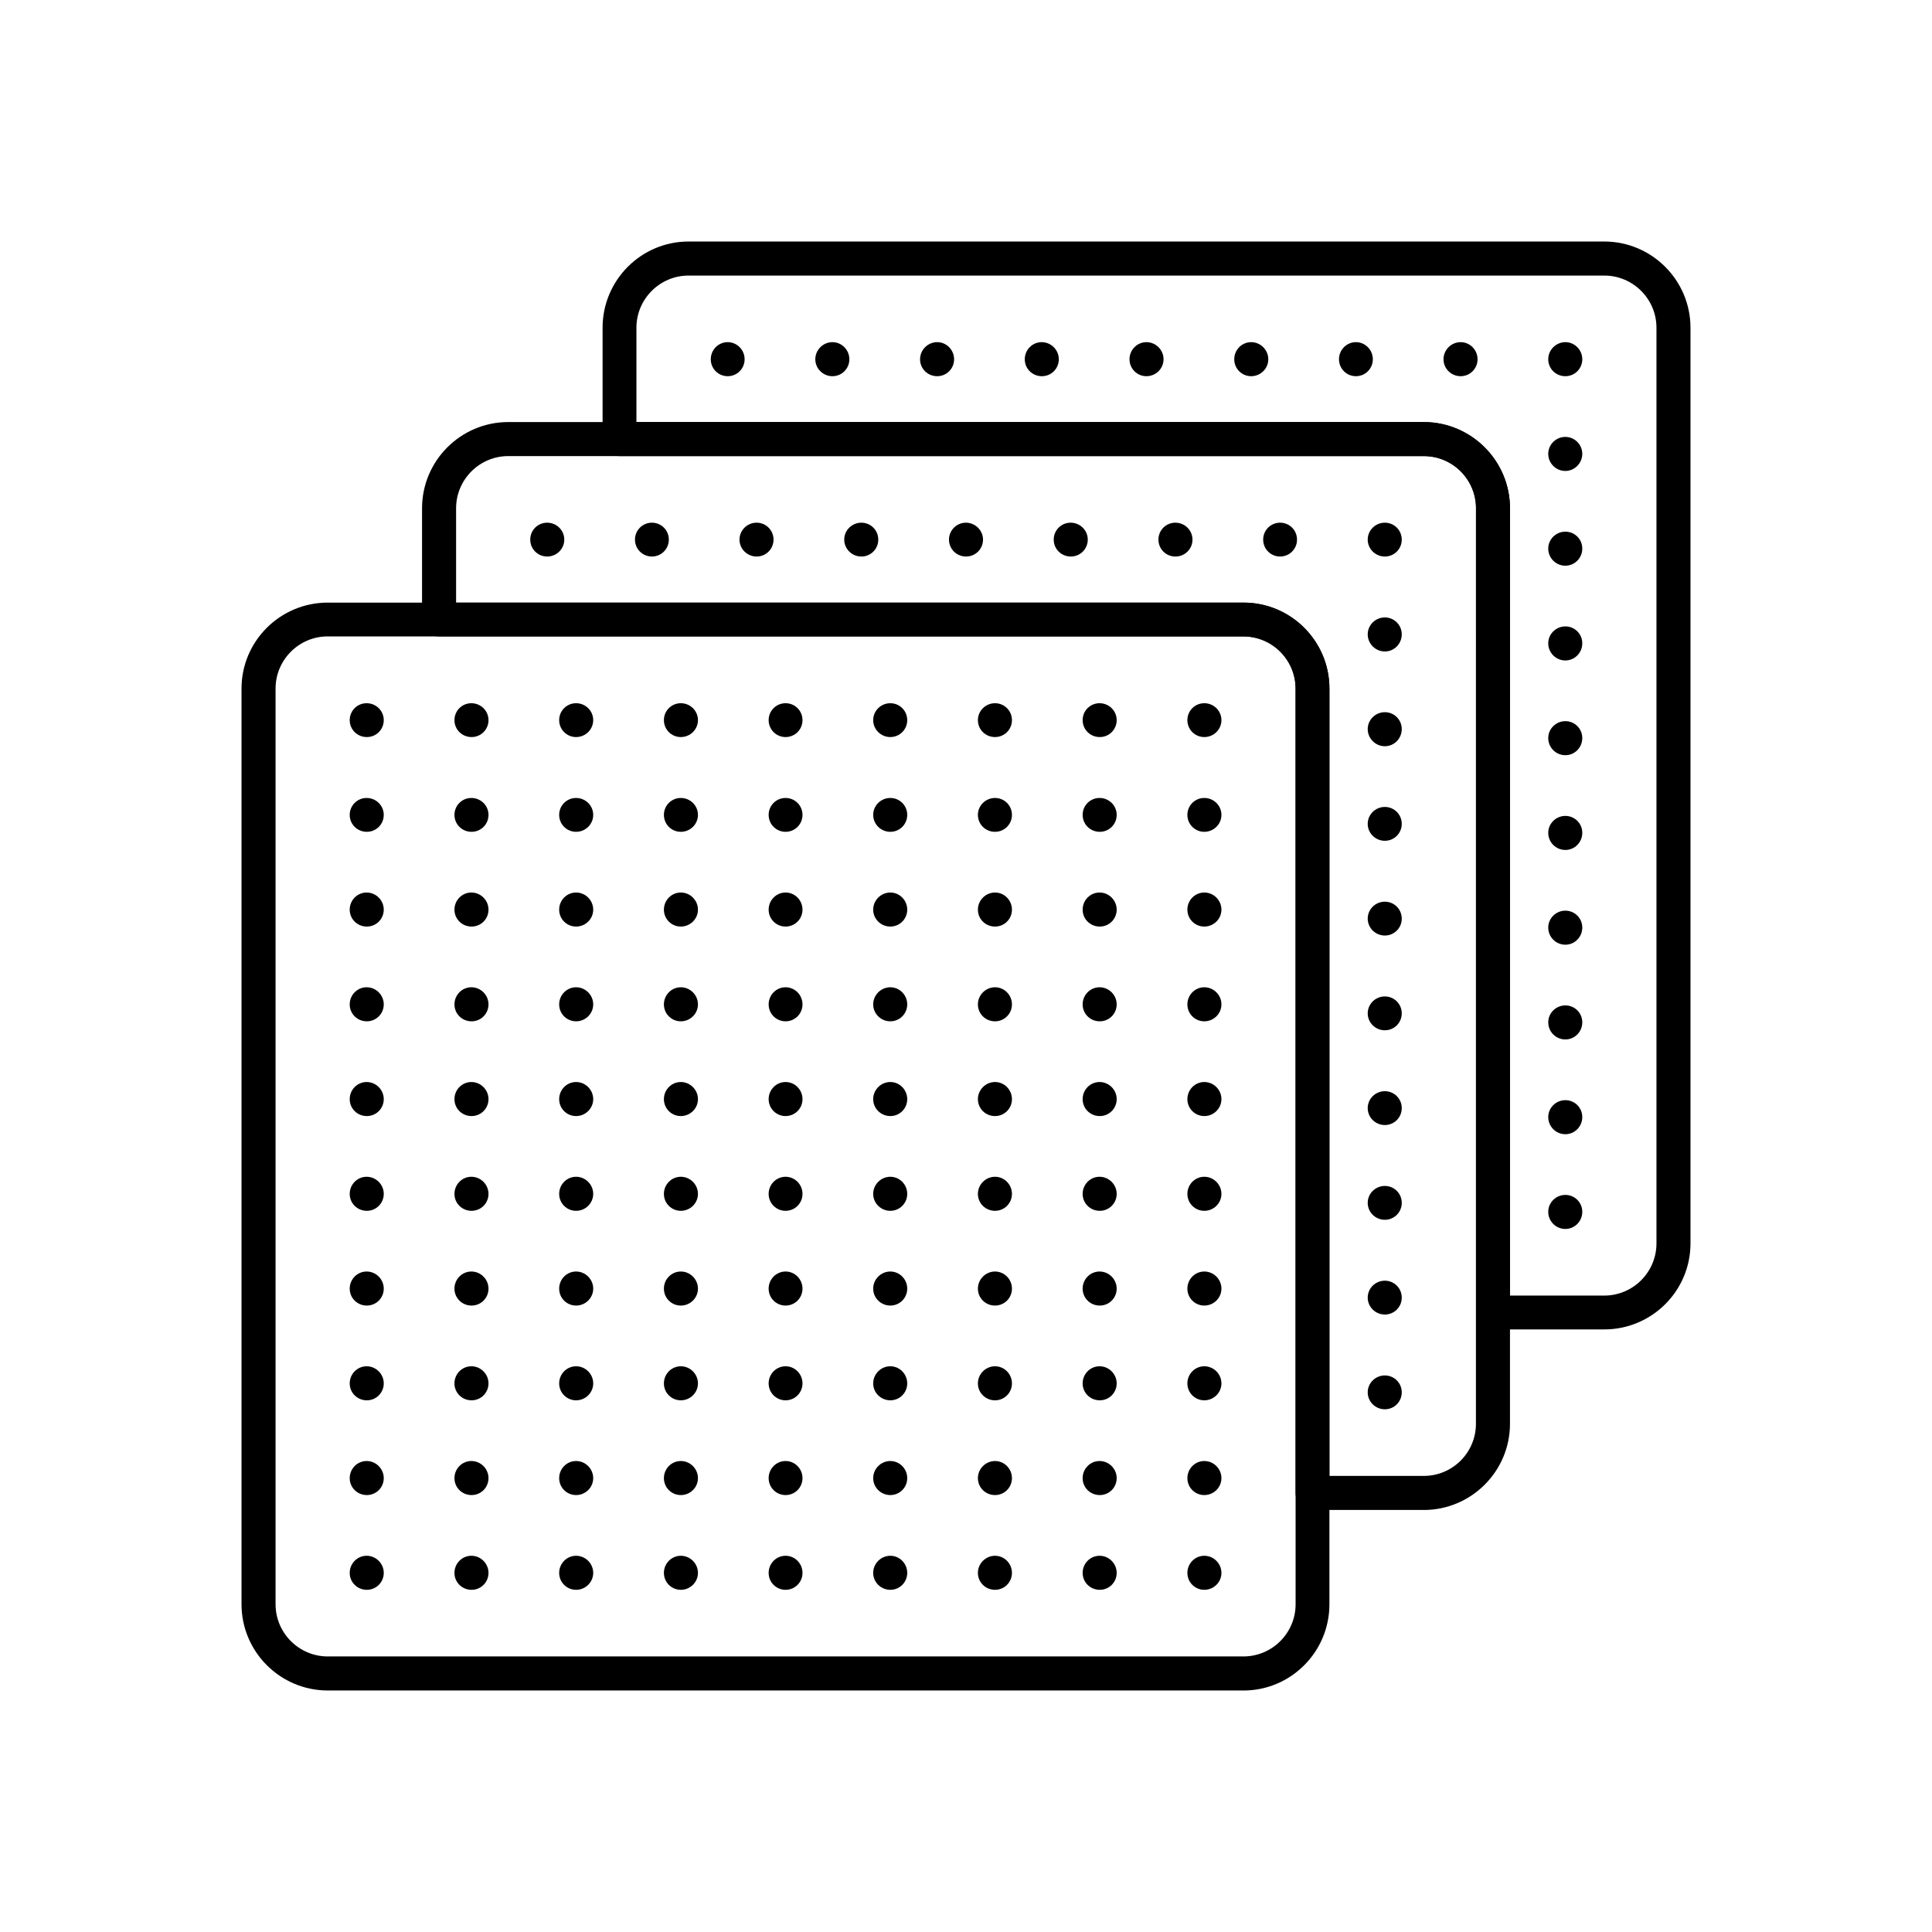 <svg viewBox="0 0 682.67 682.67" version="1.1" xmlns="http://www.w3.org/2000/svg" id="svg1746">
  
  <defs>
    <style>
      .st0 {
        fill-rule: evenodd;
      }
    </style>
  </defs>
  <g id="Layer_x5F_1">
    <path d="M129.62,260.44c-3.38,0-6.05-2.66-6.05-5.98s2.66-5.98,5.98-5.98,6.05,2.66,6.05,5.98-2.66,5.98-5.98,5.98Z" class="st0"></path>
    <path d="M166.63,260.44c-3.38,0-6.05-2.66-6.05-5.98s2.66-5.98,5.98-5.98,6.05,2.66,6.05,5.98-2.66,5.98-5.98,5.98Z" class="st0"></path>
    <path d="M203.56,260.44c-3.31,0-5.98-2.66-5.98-5.98s2.66-5.98,5.98-5.98,6.05,2.66,6.05,5.98-2.74,5.98-6.05,5.98Z" class="st0"></path>
    <path d="M240.57,260.44c-3.31,0-5.98-2.66-5.98-5.98s2.66-5.98,5.98-5.98,6.05,2.66,6.05,5.98-2.74,5.98-6.05,5.98Z" class="st0"></path>
    <path d="M277.58,260.44c-3.31,0-5.98-2.66-5.98-5.98s2.66-5.98,5.98-5.98,5.98,2.66,5.98,5.98-2.66,5.98-5.98,5.98Z" class="st0"></path>
    <path d="M314.59,260.44c-3.31,0-6.05-2.66-6.05-5.98s2.74-5.98,6.05-5.98,5.98,2.66,5.98,5.98-2.66,5.98-5.98,5.98Z" class="st0"></path>
    <path d="M351.59,260.44c-3.38,0-6.05-2.66-6.05-5.98s2.74-5.98,6.05-5.98,5.98,2.66,5.98,5.98-2.66,5.98-5.98,5.98Z" class="st0"></path>
    <path d="M388.6,260.44c-3.38,0-6.05-2.66-6.05-5.98s2.66-5.98,5.98-5.98,6.05,2.66,6.05,5.98-2.66,5.98-5.98,5.98Z" class="st0"></path>
    <path d="M425.54,260.44c-3.31,0-5.98-2.66-5.98-5.98s2.66-5.98,5.98-5.98,6.05,2.66,6.05,5.98-2.74,5.98-6.05,5.98Z" class="st0"></path>
    <path d="M129.62,293.92c-3.38,0-6.05-2.66-6.05-5.98s2.66-5.98,5.98-5.98,6.05,2.66,6.05,5.98-2.66,5.98-5.98,5.98Z" class="st0"></path>
    <path d="M166.63,293.92c-3.38,0-6.05-2.66-6.05-5.98s2.66-5.98,5.98-5.98,6.05,2.66,6.05,5.98-2.66,5.98-5.98,5.98Z" class="st0"></path>
    <path d="M203.56,293.92c-3.31,0-5.98-2.66-5.98-5.98s2.66-5.98,5.98-5.98,6.05,2.66,6.05,5.98-2.74,5.98-6.05,5.98Z" class="st0"></path>
    <path d="M240.57,293.92c-3.31,0-5.98-2.66-5.98-5.98s2.66-5.98,5.98-5.98,6.05,2.66,6.05,5.98-2.74,5.98-6.05,5.98Z" class="st0"></path>
    <path d="M277.58,293.92c-3.31,0-5.98-2.66-5.98-5.98s2.66-5.98,5.98-5.98,5.98,2.66,5.98,5.98-2.66,5.98-5.98,5.98Z" class="st0"></path>
    <path d="M314.59,293.92c-3.31,0-6.05-2.66-6.05-5.98s2.74-5.98,6.05-5.98,5.98,2.66,5.98,5.98-2.66,5.98-5.98,5.98Z" class="st0"></path>
    <path d="M351.59,293.92c-3.38,0-6.05-2.66-6.05-5.98s2.74-5.98,6.05-5.98,5.98,2.66,5.98,5.98-2.66,5.98-5.98,5.98Z" class="st0"></path>
    <path d="M388.6,293.92c-3.38,0-6.05-2.66-6.05-5.98s2.66-5.98,5.98-5.98,6.05,2.66,6.05,5.98-2.66,5.98-5.98,5.98Z" class="st0"></path>
    <path d="M425.54,293.92c-3.31,0-5.98-2.66-5.98-5.98s2.66-5.98,5.98-5.98,6.05,2.66,6.05,5.98-2.74,5.98-6.05,5.98Z" class="st0"></path>
    <path d="M129.62,327.4c-3.38,0-6.05-2.66-6.05-5.98s2.66-6.05,5.98-6.05,6.05,2.74,6.05,6.05-2.66,5.98-5.98,5.98Z" class="st0"></path>
    <path d="M166.63,327.4c-3.38,0-6.05-2.66-6.05-5.98s2.66-6.05,5.98-6.05,6.05,2.74,6.05,6.05-2.66,5.98-5.98,5.98Z" class="st0"></path>
    <path d="M203.56,327.4c-3.31,0-5.98-2.66-5.98-5.98s2.66-6.05,5.98-6.05,6.05,2.74,6.05,6.05-2.74,5.98-6.05,5.98Z" class="st0"></path>
    <path d="M240.57,327.4c-3.31,0-5.98-2.66-5.98-5.98s2.66-6.05,5.98-6.05,6.05,2.74,6.05,6.05-2.74,5.98-6.05,5.98Z" class="st0"></path>
    <path d="M277.58,327.4c-3.31,0-5.98-2.66-5.98-5.98s2.66-6.05,5.98-6.05,5.98,2.74,5.98,6.05-2.66,5.98-5.98,5.98Z" class="st0"></path>
    <path d="M314.59,327.4c-3.31,0-6.05-2.66-6.05-5.98s2.74-6.05,6.05-6.05,5.98,2.74,5.98,6.05-2.66,5.98-5.98,5.98Z" class="st0"></path>
    <path d="M351.59,327.4c-3.38,0-6.05-2.66-6.05-5.98s2.74-6.05,6.05-6.05,5.98,2.74,5.98,6.05-2.66,5.98-5.98,5.98Z" class="st0"></path>
    <path d="M388.6,327.4c-3.38,0-6.05-2.66-6.05-5.98s2.66-6.05,5.98-6.05,6.05,2.74,6.05,6.05-2.66,5.98-5.98,5.98Z" class="st0"></path>
    <path d="M425.54,327.4c-3.31,0-5.98-2.66-5.98-5.98s2.66-6.05,5.98-6.05,6.05,2.74,6.05,6.05-2.74,5.98-6.05,5.98Z" class="st0"></path>
    <path d="M129.62,360.88c-3.38,0-6.05-2.66-6.05-5.98s2.66-6.05,5.98-6.05,6.05,2.74,6.05,6.05-2.66,5.98-5.98,5.98Z" class="st0"></path>
    <path d="M166.63,360.88c-3.38,0-6.05-2.66-6.05-5.98s2.66-6.05,5.98-6.05,6.05,2.74,6.05,6.05-2.66,5.98-5.98,5.98Z" class="st0"></path>
    <path d="M203.56,360.88c-3.31,0-5.98-2.66-5.98-5.98s2.66-6.05,5.98-6.05,6.05,2.74,6.05,6.05-2.74,5.98-6.05,5.98Z" class="st0"></path>
    <path d="M240.57,360.88c-3.31,0-5.98-2.66-5.98-5.98s2.66-6.05,5.98-6.05,6.05,2.74,6.05,6.05-2.74,5.98-6.05,5.98Z" class="st0"></path>
    <path d="M277.58,360.88c-3.31,0-5.98-2.66-5.98-5.98s2.66-6.05,5.98-6.05,5.98,2.74,5.98,6.05-2.66,5.98-5.98,5.98Z" class="st0"></path>
    <path d="M314.59,360.88c-3.31,0-6.05-2.66-6.05-5.98s2.74-6.05,6.05-6.05,5.98,2.74,5.98,6.05-2.66,5.98-5.98,5.98Z" class="st0"></path>
    <path d="M351.59,360.88c-3.38,0-6.05-2.66-6.05-5.98s2.74-6.05,6.05-6.05,5.98,2.74,5.98,6.05-2.66,5.98-5.98,5.98Z" class="st0"></path>
    <path d="M388.6,360.88c-3.38,0-6.05-2.66-6.05-5.98s2.66-6.05,5.98-6.05,6.05,2.74,6.05,6.05-2.66,5.98-5.98,5.98Z" class="st0"></path>
    <path d="M425.54,360.88c-3.31,0-5.98-2.66-5.98-5.98s2.66-6.05,5.98-6.05,6.05,2.74,6.05,6.05-2.74,5.98-6.05,5.98Z" class="st0"></path>
    <path d="M129.62,394.36c-3.38,0-6.05-2.66-6.05-5.98s2.66-6.05,5.98-6.05,6.05,2.74,6.05,6.05-2.66,5.98-5.98,5.98Z" class="st0"></path>
    <path d="M166.63,394.36c-3.38,0-6.05-2.66-6.05-5.98s2.66-6.05,5.98-6.05,6.05,2.74,6.05,6.05-2.66,5.98-5.98,5.98Z" class="st0"></path>
    <path d="M203.56,394.36c-3.31,0-5.98-2.66-5.98-5.98s2.66-6.05,5.98-6.05,6.05,2.74,6.05,6.05-2.74,5.98-6.05,5.98Z" class="st0"></path>
    <path d="M240.57,394.36c-3.31,0-5.98-2.66-5.98-5.98s2.66-6.05,5.98-6.05,6.05,2.74,6.05,6.05-2.74,5.98-6.05,5.98Z" class="st0"></path>
    <path d="M277.58,394.36c-3.31,0-5.98-2.66-5.98-5.98s2.66-6.05,5.98-6.05,5.98,2.74,5.98,6.05-2.66,5.98-5.98,5.98Z" class="st0"></path>
    <path d="M314.59,394.36c-3.31,0-6.05-2.66-6.05-5.98s2.74-6.05,6.05-6.05,5.98,2.74,5.98,6.05-2.66,5.98-5.98,5.98Z" class="st0"></path>
    <path d="M351.59,394.36c-3.38,0-6.05-2.66-6.05-5.98s2.74-6.05,6.05-6.05,5.98,2.74,5.98,6.05-2.66,5.98-5.98,5.98Z" class="st0"></path>
    <path d="M388.6,394.36c-3.38,0-6.05-2.66-6.05-5.98s2.66-6.05,5.98-6.05,6.05,2.74,6.05,6.05-2.66,5.98-5.98,5.98Z" class="st0"></path>
    <path d="M425.54,394.36c-3.31,0-5.98-2.66-5.98-5.98s2.66-6.05,5.98-6.05,6.05,2.74,6.05,6.05-2.74,5.98-6.05,5.98Z" class="st0"></path>
    <path d="M129.62,427.84c-3.38,0-6.05-2.66-6.05-5.98s2.66-6.05,5.98-6.05,6.05,2.74,6.05,6.05-2.66,5.98-5.98,5.98Z" class="st0"></path>
    <path d="M166.63,427.84c-3.38,0-6.05-2.66-6.05-5.98s2.66-6.05,5.98-6.05,6.05,2.74,6.05,6.05-2.66,5.98-5.98,5.98Z" class="st0"></path>
    <path d="M203.56,427.84c-3.31,0-5.98-2.66-5.98-5.98s2.66-6.05,5.98-6.05,6.05,2.74,6.05,6.05-2.74,5.98-6.05,5.98Z" class="st0"></path>
    <path d="M240.57,427.84c-3.31,0-5.98-2.66-5.98-5.98s2.66-6.05,5.98-6.05,6.05,2.74,6.05,6.05-2.74,5.98-6.05,5.98Z" class="st0"></path>
    <path d="M277.58,427.84c-3.31,0-5.98-2.66-5.98-5.98s2.66-6.05,5.98-6.05,5.98,2.74,5.98,6.05-2.66,5.98-5.98,5.98Z" class="st0"></path>
    <path d="M314.59,427.84c-3.31,0-6.05-2.66-6.05-5.98s2.74-6.05,6.05-6.05,5.98,2.74,5.98,6.05-2.66,5.98-5.98,5.98Z" class="st0"></path>
    <path d="M351.59,427.84c-3.38,0-6.05-2.66-6.05-5.98s2.74-6.05,6.05-6.05,5.98,2.74,5.98,6.05-2.66,5.98-5.98,5.98Z" class="st0"></path>
    <path d="M388.6,427.84c-3.38,0-6.05-2.66-6.05-5.98s2.66-6.05,5.98-6.05,6.05,2.74,6.05,6.05-2.66,5.98-5.98,5.98Z" class="st0"></path>
    <path d="M425.54,427.84c-3.31,0-5.98-2.66-5.98-5.98s2.66-6.05,5.98-6.05,6.05,2.74,6.05,6.05-2.74,5.98-6.05,5.98Z" class="st0"></path>
    <path d="M129.62,461.32c-3.38,0-6.05-2.66-6.05-5.98s2.66-6.05,5.98-6.05,6.05,2.74,6.05,6.05-2.66,5.98-5.98,5.98Z" class="st0"></path>
    <path d="M166.63,461.32c-3.38,0-6.05-2.66-6.05-5.98s2.66-6.05,5.98-6.05,6.05,2.74,6.05,6.05-2.66,5.98-5.98,5.98Z" class="st0"></path>
    <path d="M203.56,461.32c-3.31,0-5.98-2.66-5.98-5.98s2.66-6.05,5.98-6.05,6.05,2.74,6.05,6.05-2.74,5.98-6.05,5.98Z" class="st0"></path>
    <path d="M240.57,461.32c-3.31,0-5.98-2.66-5.98-5.98s2.66-6.05,5.98-6.05,6.05,2.74,6.05,6.05-2.74,5.98-6.05,5.98Z" class="st0"></path>
    <path d="M277.58,461.32c-3.31,0-5.98-2.66-5.98-5.98s2.66-6.05,5.98-6.05,5.98,2.74,5.98,6.05-2.66,5.98-5.98,5.98Z" class="st0"></path>
    <path d="M314.59,461.32c-3.31,0-6.05-2.66-6.05-5.98s2.74-6.05,6.05-6.05,5.98,2.74,5.98,6.05-2.66,5.98-5.98,5.98Z" class="st0"></path>
    <path d="M351.59,461.32c-3.38,0-6.05-2.66-6.05-5.98s2.74-6.05,6.05-6.05,5.98,2.74,5.98,6.05-2.66,5.98-5.98,5.98Z" class="st0"></path>
    <path d="M388.6,461.32c-3.38,0-6.05-2.66-6.05-5.98s2.66-6.05,5.98-6.05,6.05,2.74,6.05,6.05-2.66,5.98-5.98,5.98Z" class="st0"></path>
    <path d="M425.54,461.32c-3.31,0-5.98-2.66-5.98-5.98s2.66-6.05,5.98-6.05,6.05,2.74,6.05,6.05-2.74,5.98-6.05,5.98Z" class="st0"></path>
    <path d="M129.62,494.8c-3.38,0-6.05-2.66-6.05-5.98s2.66-6.05,5.98-6.05,6.05,2.74,6.05,6.05-2.66,5.98-5.98,5.98Z" class="st0"></path>
    <path d="M166.63,494.8c-3.38,0-6.05-2.66-6.05-5.98s2.66-6.05,5.98-6.05,6.05,2.74,6.05,6.05-2.66,5.98-5.98,5.98Z" class="st0"></path>
    <path d="M203.56,494.8c-3.31,0-5.98-2.66-5.98-5.98s2.66-6.05,5.98-6.05,6.05,2.74,6.05,6.05-2.74,5.98-6.05,5.98Z" class="st0"></path>
    <path d="M240.57,494.8c-3.31,0-5.98-2.66-5.98-5.98s2.66-6.05,5.98-6.05,6.05,2.74,6.05,6.05-2.74,5.98-6.05,5.98Z" class="st0"></path>
    <path d="M277.58,494.8c-3.31,0-5.98-2.66-5.98-5.98s2.66-6.05,5.98-6.05,5.98,2.74,5.98,6.05-2.66,5.98-5.98,5.98Z" class="st0"></path>
    <path d="M314.59,494.8c-3.31,0-6.05-2.66-6.05-5.98s2.74-6.05,6.05-6.05,5.98,2.74,5.98,6.05-2.66,5.98-5.98,5.98Z" class="st0"></path>
    <path d="M351.59,494.8c-3.38,0-6.05-2.66-6.05-5.98s2.74-6.05,6.05-6.05,5.98,2.74,5.98,6.05-2.66,5.98-5.98,5.98Z" class="st0"></path>
    <path d="M388.6,494.8c-3.38,0-6.05-2.66-6.05-5.98s2.66-6.05,5.98-6.05,6.05,2.74,6.05,6.05-2.66,5.98-5.98,5.98Z" class="st0"></path>
    <path d="M425.54,494.8c-3.31,0-5.98-2.66-5.98-5.98s2.66-6.05,5.98-6.05,6.05,2.74,6.05,6.05-2.74,5.98-6.05,5.98Z" class="st0"></path>
    <path d="M129.62,528.28c-3.38,0-6.05-2.66-6.05-5.98s2.66-6.05,5.98-6.05,6.05,2.74,6.05,6.05-2.66,5.98-5.98,5.98Z" class="st0"></path>
    <path d="M166.63,528.28c-3.38,0-6.05-2.66-6.05-5.98s2.66-6.05,5.98-6.05,6.05,2.74,6.05,6.05-2.66,5.98-5.98,5.98Z" class="st0"></path>
    <path d="M203.56,528.28c-3.31,0-5.98-2.66-5.98-5.98s2.66-6.05,5.98-6.05,6.05,2.74,6.05,6.05-2.74,5.98-6.05,5.98Z" class="st0"></path>
    <path d="M240.57,528.28c-3.31,0-5.98-2.66-5.98-5.98s2.66-6.05,5.98-6.05,6.05,2.74,6.05,6.05-2.74,5.98-6.05,5.98Z" class="st0"></path>
    <path d="M277.58,528.28c-3.31,0-5.98-2.66-5.98-5.98s2.66-6.05,5.98-6.05,5.98,2.74,5.98,6.05-2.66,5.98-5.98,5.98Z" class="st0"></path>
    <path d="M314.59,528.28c-3.31,0-6.05-2.66-6.05-5.98s2.74-6.05,6.05-6.05,5.98,2.74,5.98,6.05-2.66,5.98-5.98,5.98Z" class="st0"></path>
    <path d="M351.59,528.28c-3.38,0-6.05-2.66-6.05-5.98s2.74-6.05,6.05-6.05,5.98,2.74,5.98,6.05-2.66,5.98-5.98,5.98Z" class="st0"></path>
    <path d="M388.6,528.28c-3.38,0-6.05-2.66-6.05-5.98s2.66-6.05,5.98-6.05,6.05,2.74,6.05,6.05-2.66,5.98-5.98,5.98Z" class="st0"></path>
    <path d="M425.54,528.28c-3.31,0-5.98-2.66-5.98-5.98s2.66-6.05,5.98-6.05,6.05,2.74,6.05,6.05-2.74,5.98-6.05,5.98Z" class="st0"></path>
    <path d="M129.62,561.76c-3.38,0-6.05-2.66-6.05-5.98s2.66-6.05,5.98-6.05,6.05,2.74,6.05,6.05-2.66,5.98-5.98,5.98Z" class="st0"></path>
    <path d="M166.63,561.76c-3.38,0-6.05-2.66-6.05-5.98s2.66-6.05,5.98-6.05,6.05,2.74,6.05,6.05-2.66,5.98-5.98,5.98Z" class="st0"></path>
    <path d="M203.56,561.76c-3.31,0-5.98-2.66-5.98-5.98s2.66-6.05,5.98-6.05,6.05,2.74,6.05,6.05-2.74,5.98-6.05,5.98Z" class="st0"></path>
    <path d="M240.57,561.76c-3.31,0-5.98-2.66-5.98-5.98s2.66-6.05,5.98-6.05,6.05,2.74,6.05,6.05-2.74,5.98-6.05,5.98Z" class="st0"></path>
    <path d="M277.58,561.76c-3.31,0-5.98-2.66-5.98-5.98s2.66-6.05,5.98-6.05,5.98,2.74,5.98,6.05-2.66,5.98-5.98,5.98Z" class="st0"></path>
    <path d="M314.59,561.76c-3.31,0-6.05-2.66-6.05-5.98s2.74-6.05,6.05-6.05,5.98,2.74,5.98,6.05-2.66,5.98-5.98,5.98Z" class="st0"></path>
    <path d="M351.59,561.76c-3.38,0-6.05-2.66-6.05-5.98s2.74-6.05,6.05-6.05,5.98,2.74,5.98,6.05-2.66,5.98-5.98,5.98Z" class="st0"></path>
    <path d="M388.6,561.76c-3.38,0-6.05-2.66-6.05-5.98s2.66-6.05,5.98-6.05,6.05,2.74,6.05,6.05-2.66,5.98-5.98,5.98Z" class="st0"></path>
    <path d="M425.54,561.76c-3.31,0-5.98-2.66-5.98-5.98s2.66-6.05,5.98-6.05,6.05,2.74,6.05,6.05-2.74,5.98-6.05,5.98Z" class="st0"></path>
    <path d="M503.08,533.54h-39.31c-3.31,0-5.98-2.66-5.98-5.98V243.31c0-10.15-8.28-18.43-18.43-18.43H155.18c-3.31,0-6.05-2.66-6.05-5.98v-39.31c0-16.78,13.68-30.46,30.46-30.46h323.5c16.78,0,30.46,13.68,30.46,30.46v323.5c0,16.78-13.68,30.46-30.46,30.46ZM469.75,521.51h33.34c10.22,0,18.43-8.28,18.43-18.43V179.59c0-10.15-8.21-18.43-18.43-18.43H179.59c-10.15,0-18.43,8.28-18.43,18.43v33.34h278.21c16.78,0,30.38,13.61,30.38,30.38v278.21Z" class="st0"></path>
    <path d="M193.34,196.65c-3.31,0-5.98-2.66-5.98-5.98s2.66-5.98,5.98-5.98,6.05,2.66,6.05,5.98-2.74,5.98-6.05,5.98Z" class="st0"></path>
    <path d="M230.35,196.65c-3.31,0-5.98-2.66-5.98-5.98s2.66-5.98,5.98-5.98,5.98,2.66,5.98,5.98-2.66,5.98-5.98,5.98Z" class="st0"></path>
    <path d="M267.35,196.65c-3.31,0-6.05-2.66-6.05-5.98s2.74-5.98,6.05-5.98,5.98,2.66,5.98,5.98-2.66,5.98-5.98,5.98Z" class="st0"></path>
    <path d="M304.36,196.65c-3.31,0-6.05-2.66-6.05-5.98s2.74-5.98,6.05-5.98,5.98,2.66,5.98,5.98-2.66,5.98-5.98,5.98Z" class="st0"></path>
    <path d="M341.37,196.65c-3.38,0-6.05-2.66-6.05-5.98s2.74-5.98,5.98-5.98,6.05,2.66,6.05,5.98-2.66,5.98-5.98,5.98Z" class="st0"></path>
    <path d="M378.38,196.65c-3.38,0-6.05-2.66-6.05-5.98s2.66-5.98,5.98-5.98,6.05,2.66,6.05,5.98-2.66,5.98-5.98,5.98Z" class="st0"></path>
    <path d="M415.31,196.65c-3.31,0-5.98-2.66-5.98-5.98s2.66-5.98,5.98-5.98,6.05,2.66,6.05,5.98-2.66,5.98-6.05,5.98Z" class="st0"></path>
    <path d="M452.32,196.65c-3.31,0-5.98-2.66-5.98-5.98s2.66-5.98,5.98-5.98,5.98,2.66,5.98,5.98-2.66,5.98-5.98,5.98Z" class="st0"></path>
    <path d="M489.33,196.65c-3.31,0-6.05-2.66-6.05-5.98s2.74-5.98,6.05-5.98,5.98,2.66,5.98,5.98-2.66,5.98-5.98,5.98Z" class="st0"></path>
    <path d="M489.33,230.2c-3.31,0-6.05-2.74-6.05-6.05s2.74-5.98,6.05-5.98,5.98,2.66,5.98,5.98-2.66,6.05-5.98,6.05Z" class="st0"></path>
    <path d="M489.33,263.68c-3.31,0-6.05-2.74-6.05-6.05s2.74-5.98,6.05-5.98,5.98,2.66,5.98,5.98-2.66,6.05-5.98,6.05Z" class="st0"></path>
    <path d="M489.33,297.09c-3.31,0-6.05-2.66-6.05-5.98s2.74-5.98,6.05-5.98,5.98,2.66,5.98,5.98-2.66,5.98-5.98,5.98Z" class="st0"></path>
    <path d="M489.33,330.57c-3.31,0-6.05-2.66-6.05-5.98s2.74-5.98,6.05-5.98,5.98,2.66,5.98,5.98-2.66,5.98-5.98,5.98Z" class="st0"></path>
    <path d="M489.33,364.05c-3.31,0-6.05-2.66-6.05-5.98s2.74-5.98,6.05-5.98,5.98,2.66,5.98,5.98-2.66,5.98-5.98,5.98Z" class="st0"></path>
    <path d="M489.33,397.53c-3.31,0-6.05-2.66-6.05-5.98s2.74-5.98,6.05-5.98,5.98,2.66,5.98,5.98-2.66,5.98-5.98,5.98Z" class="st0"></path>
    <path d="M489.33,431.01c-3.31,0-6.05-2.66-6.05-5.98s2.74-5.98,6.05-5.98,5.98,2.66,5.98,5.98-2.66,5.98-5.98,5.98Z" class="st0"></path>
    <path d="M489.33,464.49c-3.31,0-6.05-2.66-6.05-5.98s2.74-5.98,6.05-5.98,5.98,2.66,5.98,5.98-2.66,5.98-5.98,5.98Z" class="st0"></path>
    <path d="M489.33,497.97c-3.31,0-6.05-2.66-6.05-5.98s2.74-5.98,6.05-5.98,5.98,2.66,5.98,5.98-2.66,5.98-5.98,5.98Z" class="st0"></path>
    <path d="M566.87,469.75h-39.31c-3.31,0-5.98-2.66-5.98-5.98V179.59c0-10.15-8.28-18.43-18.43-18.43H218.9c-3.31,0-5.98-2.74-5.98-6.05v-39.31c0-16.78,13.61-30.46,30.38-30.46h323.57c16.78,0,30.46,13.68,30.46,30.46v323.57c0,16.78-13.68,30.38-30.46,30.38ZM533.54,457.79h33.34c10.15,0,18.43-8.28,18.43-18.43V115.8c0-10.15-8.28-18.43-18.43-18.43H243.31c-10.15,0-18.43,8.28-18.43,18.43v33.34h278.21c16.78,0,30.46,13.68,30.46,30.46v278.21Z" class="st0"></path>
    <path d="M257.13,132.93c-3.31,0-5.98-2.66-5.98-5.98s2.66-6.05,5.98-6.05,5.98,2.74,5.98,6.05-2.66,5.98-5.98,5.98Z" class="st0"></path>
    <path d="M294.14,132.93c-3.31,0-6.05-2.66-6.05-5.98s2.74-6.05,6.05-6.05,5.98,2.74,5.98,6.05-2.66,5.98-5.98,5.98Z" class="st0"></path>
    <path d="M331.15,132.93c-3.38,0-6.05-2.66-6.05-5.98s2.74-6.05,6.05-6.05,5.98,2.74,5.98,6.05-2.66,5.98-5.98,5.98Z" class="st0"></path>
    <path d="M368.15,132.93c-3.38,0-6.05-2.66-6.05-5.98s2.66-6.05,5.98-6.05,6.05,2.74,6.05,6.05-2.66,5.98-5.98,5.98Z" class="st0"></path>
    <path d="M405.09,132.93c-3.31,0-5.98-2.66-5.98-5.98s2.66-6.05,5.98-6.05,6.05,2.74,6.05,6.05-2.74,5.98-6.05,5.98Z" class="st0"></path>
    <path d="M442.1,132.93c-3.31,0-5.98-2.66-5.98-5.98s2.66-6.05,5.98-6.05,6.05,2.74,6.05,6.05-2.74,5.98-6.05,5.98Z" class="st0"></path>
    <path d="M479.11,132.93c-3.31,0-5.98-2.66-5.98-5.98s2.66-6.05,5.98-6.05,5.98,2.74,5.98,6.05-2.66,5.98-5.98,5.98Z" class="st0"></path>
    <path d="M516.11,132.93c-3.31,0-6.05-2.66-6.05-5.98s2.74-6.05,6.05-6.05,5.98,2.74,5.98,6.05-2.66,5.98-5.98,5.98Z" class="st0"></path>
    <path d="M553.12,132.93c-3.38,0-6.05-2.66-6.05-5.98s2.74-6.05,6.05-6.05,5.98,2.74,5.98,6.05-2.66,5.98-5.98,5.98Z" class="st0"></path>
    <path d="M553.12,166.41c-3.38,0-6.05-2.74-6.05-6.05s2.74-5.98,6.05-5.98,5.98,2.74,5.98,5.98-2.66,6.05-5.98,6.05Z" class="st0"></path>
    <path d="M553.12,199.89c-3.38,0-6.05-2.74-6.05-6.05s2.74-5.98,6.05-5.98,5.98,2.66,5.98,5.98-2.66,6.05-5.98,6.05Z" class="st0"></path>
    <path d="M553.12,233.37c-3.38,0-6.05-2.74-6.05-6.05s2.74-5.98,6.05-5.98,5.98,2.66,5.98,5.98-2.66,6.05-5.98,6.05Z" class="st0"></path>
    <path d="M553.12,266.85c-3.38,0-6.05-2.74-6.05-6.05s2.74-5.98,6.05-5.98,5.98,2.66,5.98,5.98-2.66,6.05-5.98,6.05Z" class="st0"></path>
    <path d="M553.12,300.33c-3.38,0-6.05-2.74-6.05-6.05s2.74-5.98,6.05-5.98,5.98,2.66,5.98,5.98-2.66,6.05-5.98,6.05Z" class="st0"></path>
    <path d="M553.12,333.81c-3.38,0-6.05-2.74-6.05-6.05s2.74-5.98,6.05-5.98,5.98,2.66,5.98,5.98-2.66,6.05-5.98,6.05Z" class="st0"></path>
    <path d="M553.12,367.29c-3.38,0-6.05-2.74-6.05-6.05s2.74-5.98,6.05-5.98,5.98,2.66,5.98,5.98-2.66,6.05-5.98,6.05Z" class="st0"></path>
    <path d="M553.12,400.77c-3.38,0-6.05-2.74-6.05-6.05s2.74-5.98,6.05-5.98,5.98,2.66,5.98,5.98-2.66,6.05-5.98,6.05Z" class="st0"></path>
    <path d="M553.12,434.25c-3.38,0-6.05-2.74-6.05-6.05s2.74-5.98,6.05-5.98,5.98,2.66,5.98,5.98-2.66,6.05-5.98,6.05Z" class="st0"></path>
    <path d="M439.36,597.33H115.8c-16.78,0-30.46-13.68-30.46-30.46V243.31c0-16.78,13.68-30.38,30.46-30.38h323.57c16.78,0,30.38,13.61,30.38,30.38v323.57c0,16.78-13.61,30.46-30.38,30.46ZM115.8,224.87c-10.15,0-18.43,8.28-18.43,18.43v323.57c0,10.15,8.28,18.43,18.43,18.43h323.57c10.15,0,18.43-8.28,18.43-18.43V243.31c0-10.15-8.28-18.43-18.43-18.43H115.8Z" class="st0"></path>
  </g>
</svg>